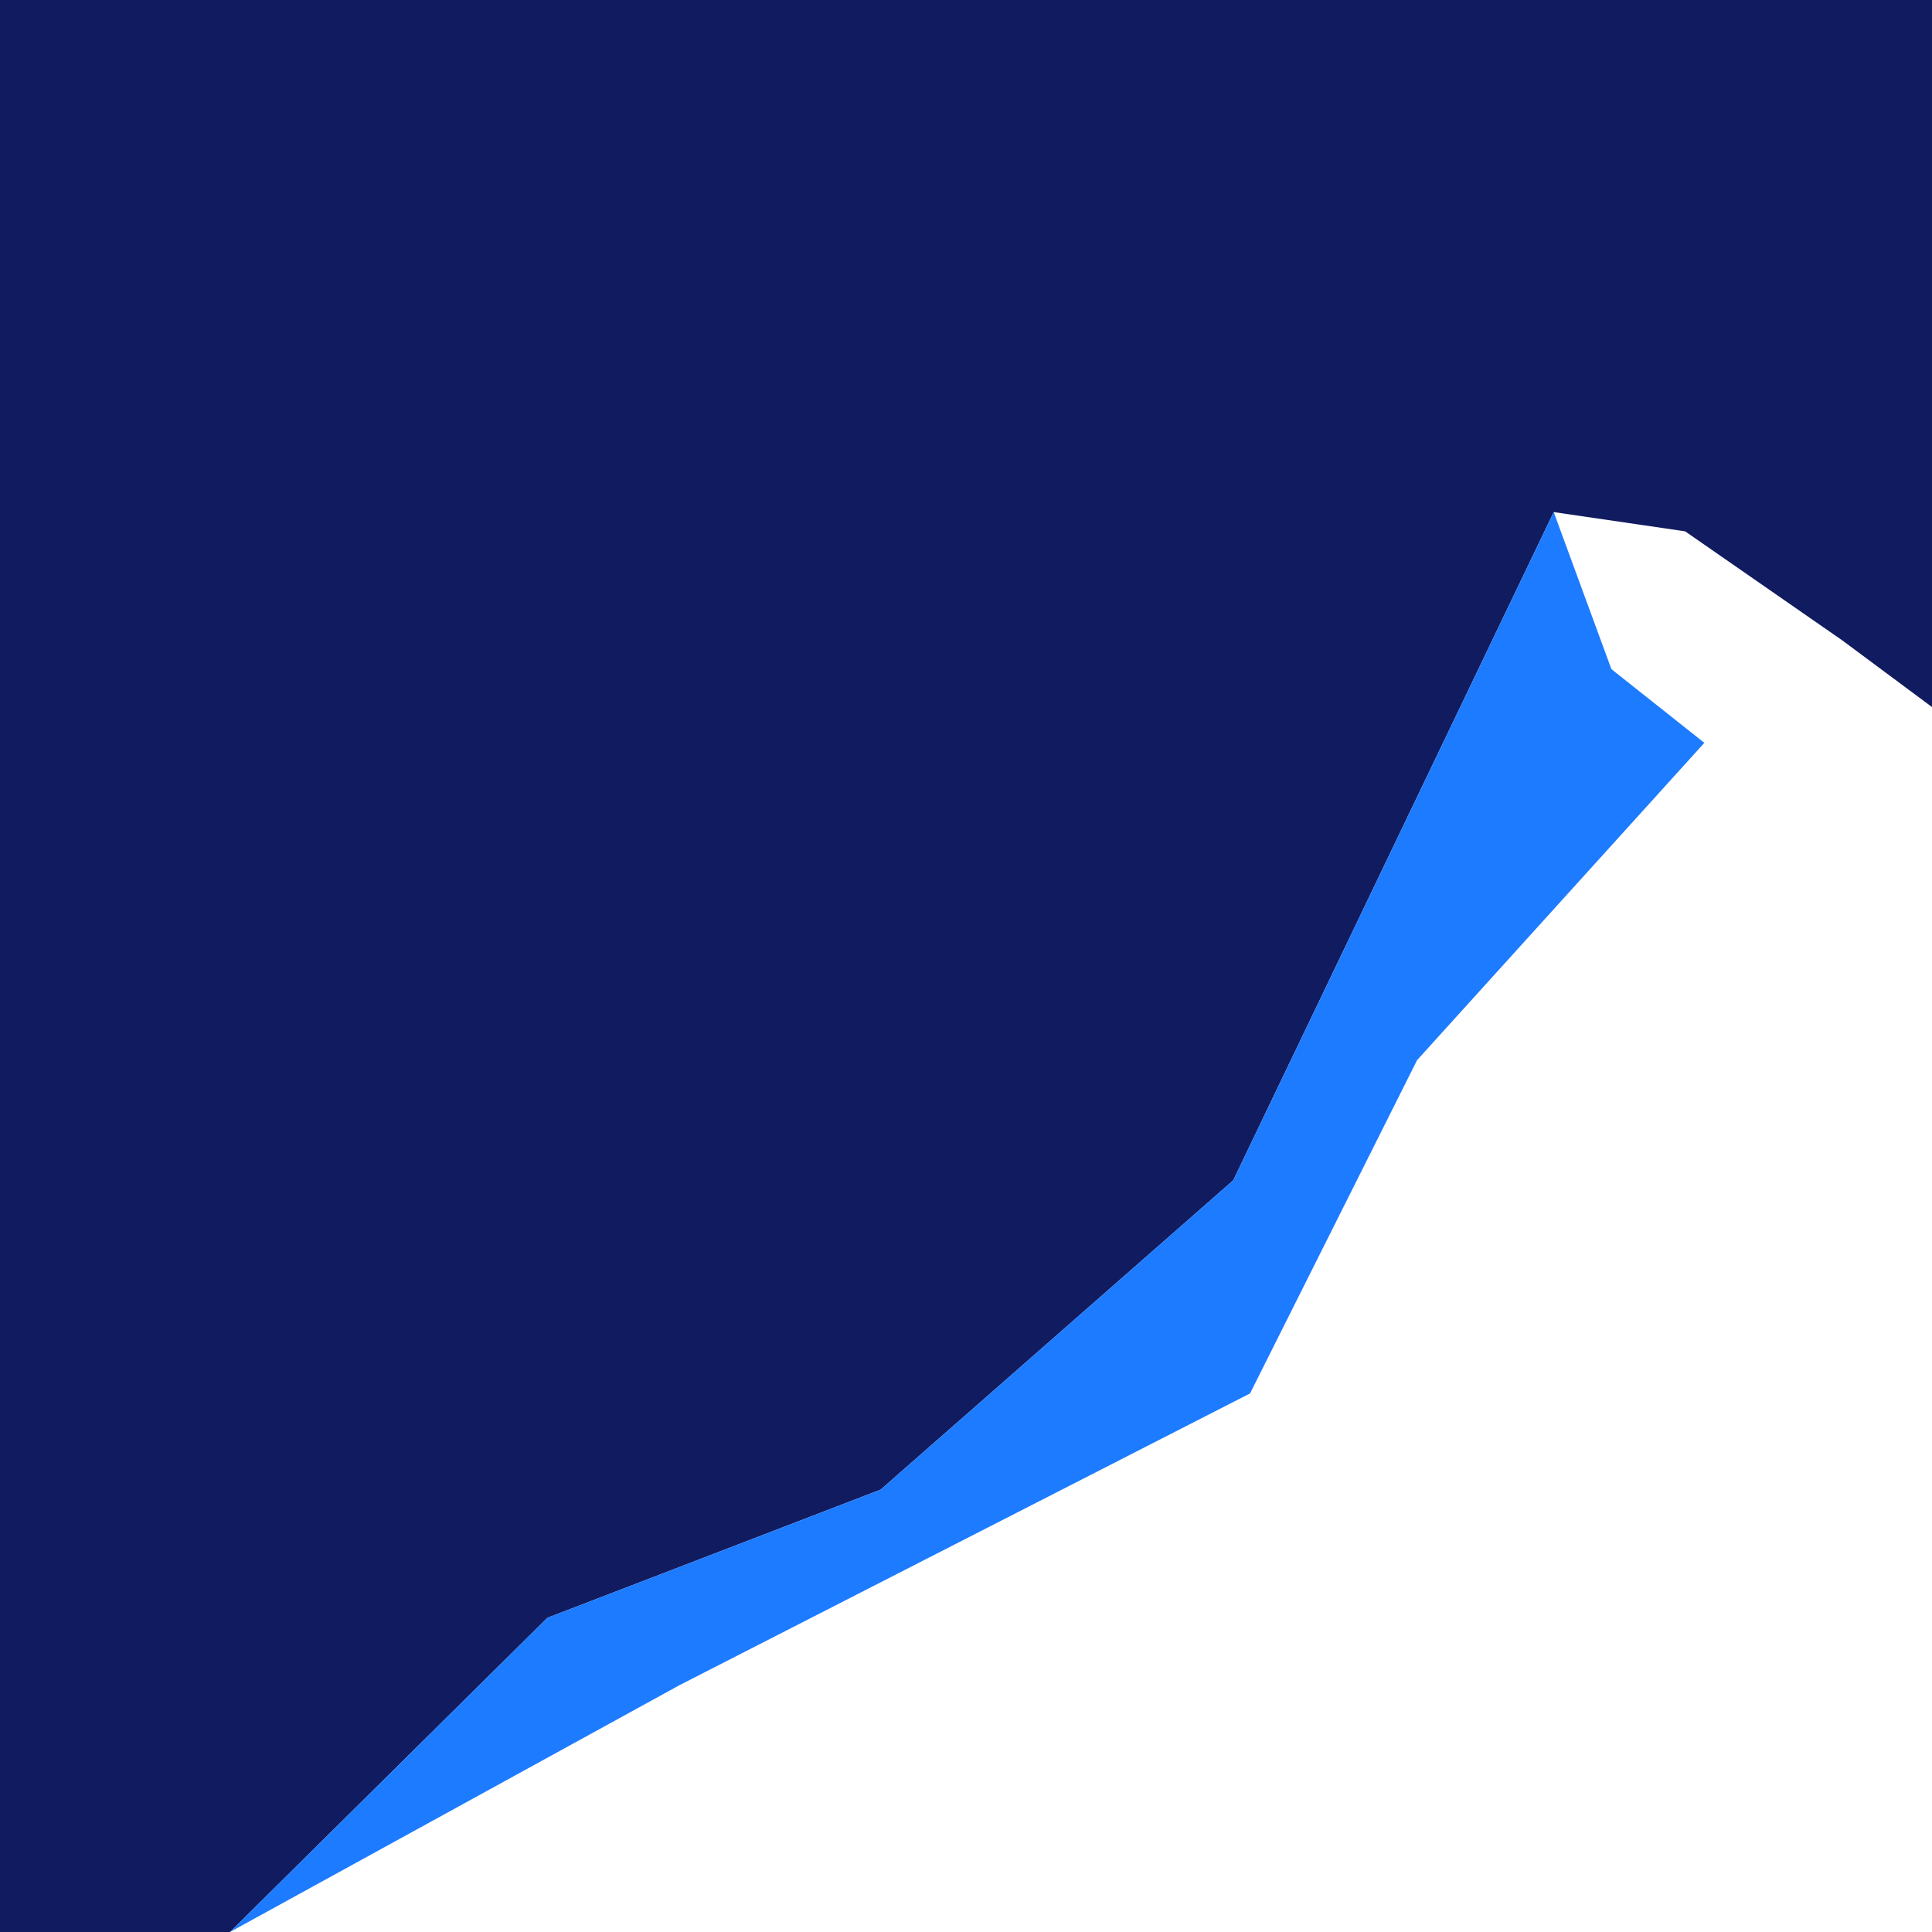 <?xml version="1.0" encoding="UTF-8"?>
<svg id="Layer_2" data-name="Layer 2" xmlns="http://www.w3.org/2000/svg" viewBox="0 0 1417.32 1417.32">
  <defs>
    <style>
      .cls-1 {
        fill: #1d7bff;
      }

      .cls-1, .cls-2 {
        stroke-width: 0px;
      }

      .cls-2 {
        fill: #111b60;
      }
    </style>
  </defs>
  <polygon class="cls-2" points="646.06 1092.79 904.69 865.9 1139.81 375.67 1236.21 389.78 1351.42 469.72 1417.32 518.69 1417.32 0 0 0 0 1417.32 168.75 1417.32 401.54 1186.84 646.06 1092.79"/>
  <polygon class="cls-1" points="917.03 1022.22 1039.57 777.73 1250.32 544.96 1182.13 490.88 1139.81 375.67 904.69 865.9 646.06 1092.79 401.54 1186.84 168.75 1417.32 498.55 1236.21 917.03 1022.22"/>
</svg>